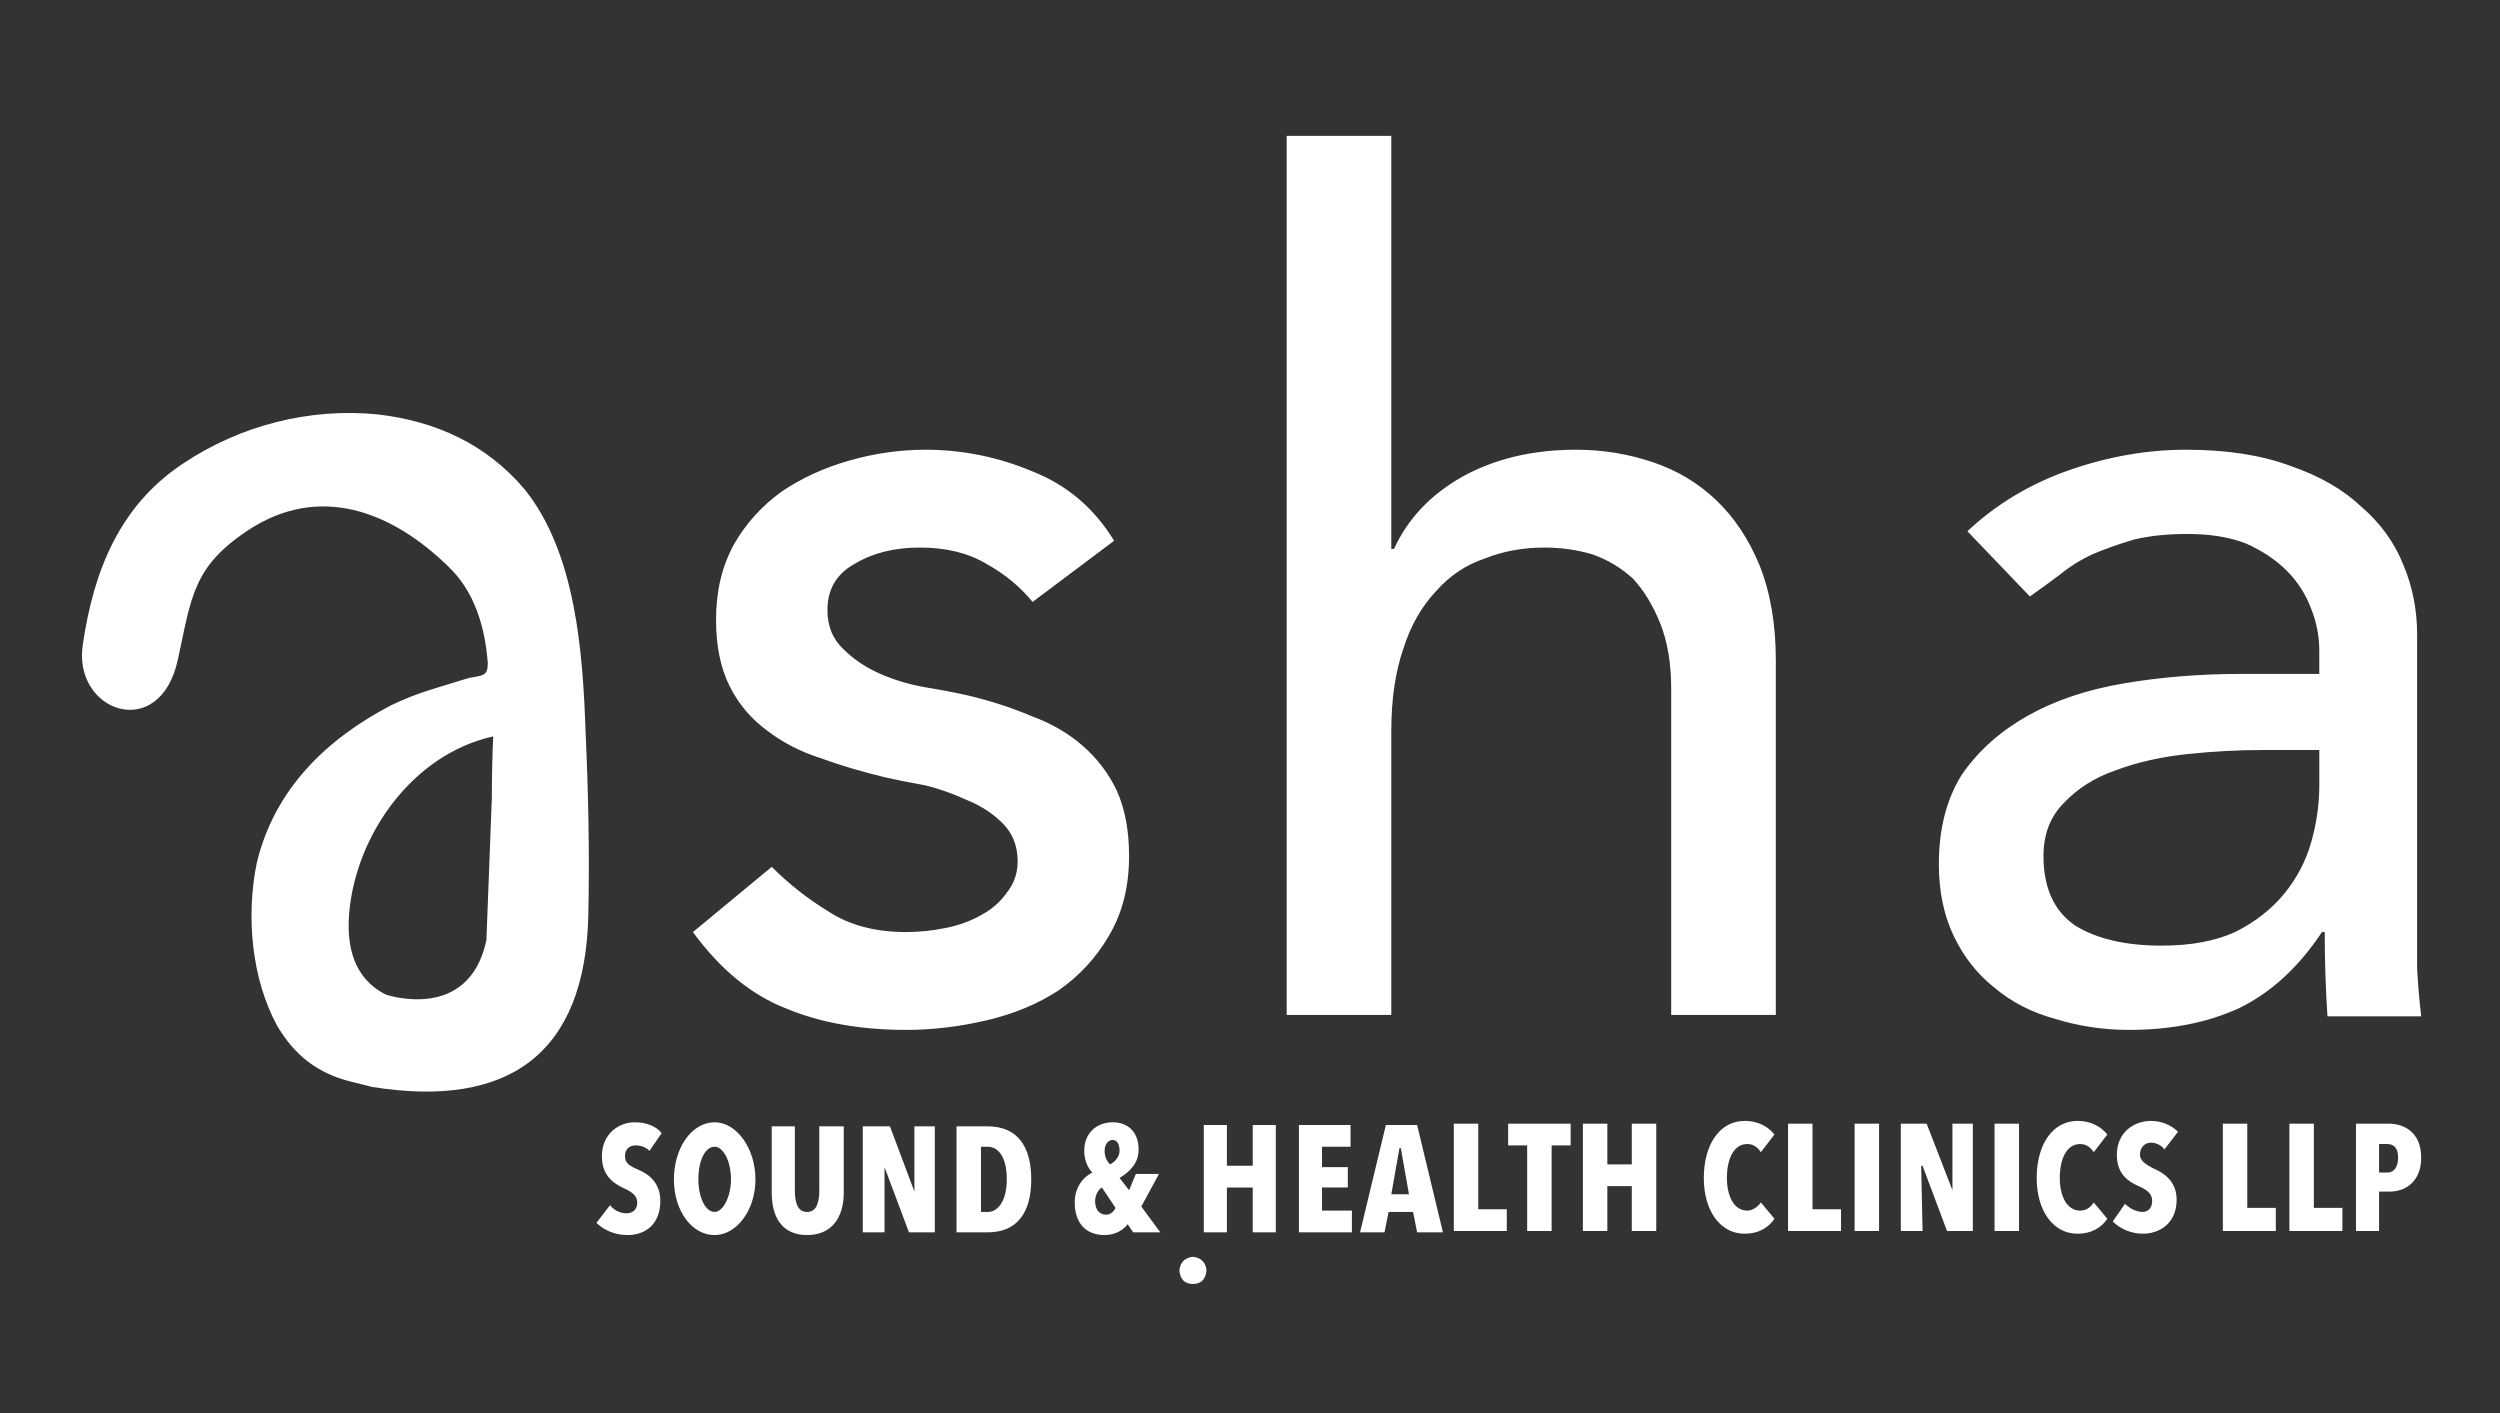 <svg xmlns="http://www.w3.org/2000/svg" version="1.2" viewBox="0 0 184 104" width="184" height="104"><rect x="0" y="0" width="184" height="104" fill="#333333" stroke="none"/><title>New Project</title><defs><linearGradient id="g1" x2="1" gradientUnits="userSpaceOnUse" gradientTransform="matrix(153.888,35.513,-17.369,75.266,17.579,-1.446)"><stop offset="0" stop-color="#ffffff"></stop></linearGradient></defs><style> .s0 { fill: url(#g1) } .s1 { fill: #ffffff } </style><path id="Object 5" fill-rule="evenodd" class="s0" d="m27.8 30.5c4.3 0.5 8 2.2 10.8 5.5 3.8 4.7 4.3 12.1 4.5 17.9 0.2 4.4 0.3 8.9 0.2 13.4-0.2 10.3-5.9 14.3-15.9 12.7q-0.8-0.2-1.6-0.4c-2.4-0.6-4.1-1.9-5.4-4.1-1.9-3.5-2.3-8.1-1.5-12 1.3-5.4 5.1-9.1 9.9-11.6 2.1-1 3.5-1.3 5.7-2 1-0.2 1.4-0.1 1.4-1.1-0.2-2.7-1-5.3-2.9-7.1-4.2-4.1-9.5-6.1-14.7-2.7-4.1 2.7-4.2 4.9-5.2 9.5-1.3 6.2-7.8 3.9-7-1.1 0.8-5.4 2.7-10.2 7.4-13.3 4.2-2.8 9.3-4.1 14.3-3.6zm48.2 13.8q-1.4-1.7-3.4-2.8-2-1.2-4.9-1.2-2.8 0-4.8 1.2-2 1.1-2 3.4 0 1.8 1.2 2.9 1.1 1.1 2.7 1.8 1.6 0.7 3.4 1 1.8 0.3 3.1 0.6 2.5 0.6 4.6 1.5 2.2 0.8 3.8 2.2 1.6 1.4 2.5 3.3 0.9 2 0.9 4.8 0 3.4-1.5 5.9-1.4 2.4-3.7 4-2.3 1.5-5.3 2.2-3 0.7-5.9 0.7-5.1 0-8.9-1.6-3.8-1.5-6.8-5.6l5.8-4.8q1.9 1.9 4.2 3.3 2.3 1.5 5.7 1.5 1.4 0 2.9-0.3 1.5-0.3 2.7-1 1.1-0.6 1.8-1.6 0.8-1 0.8-2.3 0-1.7-1.1-2.8-1.1-1.1-2.6-1.7-1.5-0.7-3.1-1.1-1.7-0.3-3-0.6-2.5-0.6-4.7-1.4-2.2-0.7-3.9-2-1.8-1.3-2.8-3.3-1-2-1-4.9 0-3.1 1.3-5.5 1.3-2.3 3.5-3.9 2.2-1.5 5-2.3 2.8-0.8 5.6-0.8 4.1 0 7.9 1.6 3.8 1.5 6 5.1zm18.7-34.3h7.7v30.4h0.2q1.5-3.3 5-5.3 3.6-2 8.4-2 2.9 0 5.6 0.9 2.7 0.9 4.7 2.8 2 1.9 3.2 4.8 1.2 3 1.2 7v26.1h-7.7v-24q0-2.8-0.8-4.8-0.8-2-2-3.3-1.3-1.2-3-1.8-1.7-0.5-3.5-0.5-2.4 0-4.4 0.8-2.1 0.7-3.6 2.4-1.6 1.7-2.4 4.2-0.9 2.6-0.9 6.1v20.9h-7.7zm50.1 29.1q3.2-3 7.5-4.5 4.3-1.5 8.6-1.5 4.5 0 7.7 1.2 3.2 1.1 5.2 3 2.1 1.8 3.1 4.3 1 2.4 1 5.1v20.7q0 2.1 0 3.9 0.1 1.8 0.3 3.5h-6.9q-0.2-3.1-0.2-6.2h-0.2q-2.6 3.9-6.1 5.6-3.5 1.6-8.1 1.6-2.8 0-5.4-0.8-2.6-0.7-4.5-2.3-1.9-1.5-3-3.8-1.1-2.3-1.1-5.3 0-3.9 1.7-6.6 1.8-2.6 4.8-4.3 3-1.7 7.1-2.4 4.1-0.7 8.7-0.7h5.7v-1.7q0-1.6-0.6-3.1-0.6-1.6-1.8-2.8-1.2-1.2-3-2-1.8-0.7-4.3-0.7-2.2 0-3.9 0.4-1.7 0.5-3.1 1.1-1.3 0.6-2.4 1.5-1.2 0.9-2.2 1.6zm21.8 16.1q-2.8 0-5.6 0.3-2.9 0.3-5.3 1.2-2.3 0.8-3.8 2.4-1.5 1.5-1.5 3.9 0 3.5 2.3 5.1 2.4 1.5 6.4 1.5 3.2 0 5.4-1 2.2-1.1 3.6-2.8 1.4-1.7 2-3.8 0.6-2.1 0.6-4.2v-2.6zm-138.2 18c0 0 6.1 2.1 7.4-4q0.2-5.2 0.4-10.5 0-2.3 0.1-4.5c-5.9 1.3-10.1 7.2-10.6 13-0.2 2.4 0.3 4.8 2.7 6z"></path><path id="Object 6" class="s1" d="m87.8 94.5q-0.9 0-1-1 0.1-0.9 1-1 0.9 0.1 1 1-0.1 1-1 1z"></path><path id="Object 7" fill-rule="evenodd" class="s1" d="m47.8 84.7c-0.3-0.3-0.7-0.4-1-0.4-0.4 0-0.8 0.2-0.8 0.8 0 0.5 0.3 0.7 1 1 0.7 0.3 1.6 0.9 1.6 2.3 0 1.7-1.1 2.5-2.4 2.5-1 0-1.8-0.4-2.3-0.9l1-1.3c0.3 0.4 0.8 0.6 1.2 0.6 0.5 0 0.8-0.3 0.8-0.8 0-0.5-0.4-0.8-1.1-1.1-0.8-0.4-1.5-1-1.5-2.3 0-1.7 1.3-2.5 2.4-2.5 0.9 0 1.6 0.3 2 0.8zm4.8 6.2c-1.7 0-3-1.8-3-4.1 0-2.3 1.3-4.2 3-4.2 1.6 0 3 1.9 3 4.2 0 2.3-1.4 4.1-3 4.1zm1.2-4.1c0-1.4-0.6-2.4-1.2-2.4-0.7 0-1.2 1-1.2 2.4 0 1.3 0.5 2.4 1.2 2.4 0.6 0 1.2-1.1 1.2-2.4zm5.6 4.1c-1.9 0-2.6-1.4-2.6-3.1v-4.9h1.7v4.7c0 0.9 0.2 1.6 0.9 1.6 0.7 0 0.9-0.7 0.9-1.6v-4.7h1.8v4.9c0 1.7-0.8 3.1-2.7 3.1zm7.5-0.2l-1.8-4.8v4.8h-1.6v-7.8h2l1.8 4.8v-4.8h1.5v7.8zm5.8 0h-2.3v-7.8h2.3c2.2 0 3.2 1.5 3.2 3.9 0 2.4-1 3.9-3.2 3.9zm0-6.3h-0.5v4.8h0.5c0.8 0 1.4-0.9 1.4-2.4 0-1.6-0.6-2.4-1.4-2.4zm10.7 6.3l-0.4-0.6c-0.3 0.4-0.9 0.8-1.7 0.8-1.4 0-2.2-0.9-2.2-2.4 0-1 0.5-1.8 1.3-2.2-0.4-0.4-0.6-1-0.6-1.6 0-1.3 0.9-2.1 2.1-2.1 1.1 0 1.9 0.7 1.9 2 0 1-0.6 1.6-1.4 2.1l0.7 0.9 0.5-1.2h1.7l-1.3 2.4 1.4 1.9zm-1.5-6.8c-0.4 0-0.6 0.4-0.6 0.8q0 0.6 0.4 1c0.4-0.2 0.7-0.6 0.7-1 0-0.5-0.2-0.8-0.5-0.8zm-0.8 3.5c-0.2 0.1-0.5 0.5-0.5 1 0 0.6 0.3 1 0.8 1 0.4 0 0.6-0.3 0.7-0.5zm11.1 3.3v-3.3h-1.9v3.3h-1.7v-7.9h1.7v3h1.9v-3h1.7v7.9zm3.4 0v-7.9h3.8v1.6h-2.1v1.5h1.9v1.5h-1.9v1.7h2.2v1.6zm8.7 0l-0.3-1.5h-1.8l-0.3 1.5h-1.8l1.9-7.9h2.3l1.9 7.9zm-1.2-6.2h-0.1l-0.6 3.4h1.3zm3.9 6.1v-7.9h1.8v6.3h2.1v1.6zm7.2-6.3v6.3h-1.8v-6.3h-1.4v-1.6h4.6v1.6zm5.9 6.3v-3.3h-1.8v3.3h-1.8v-7.9h1.8v3h1.8v-3h1.8v7.9zm8.3 0.2c-1.8 0-3-1.7-3-4.1 0-2.5 1.2-4.2 3-4.2 1.1 0 1.8 0.5 2.2 1l-1 1.3c-0.2-0.3-0.5-0.6-1-0.6-1 0-1.5 1.1-1.5 2.5 0 1.3 0.5 2.4 1.5 2.4 0.4 0 0.8-0.3 1-0.6l1 1.2c-0.4 0.6-1.1 1.1-2.2 1.1zm3.2-0.2v-7.9h1.8v6.3h2.1v1.6zm6.7-7.9v7.9h-1.8v-7.9zm5 7.9l-1.8-4.8h-0.1l0.1 4.8h-1.6v-7.9h1.9l1.9 4.9v-4.9h1.5v7.9zm5.3-7.9v7.9h-1.8v-7.9zm4.3 8.1c-1.8 0-3-1.7-3-4.1 0-2.5 1.2-4.2 3-4.2 1.1 0 1.8 0.5 2.2 1l-1 1.3c-0.2-0.3-0.5-0.6-1-0.6-1 0-1.5 1.1-1.5 2.5 0 1.3 0.5 2.4 1.5 2.4 0.5 0 0.8-0.3 1-0.6l1 1.2c-0.4 0.6-1.1 1.1-2.2 1.1zm6.4-6.2c-0.2-0.3-0.6-0.5-1-0.5-0.4 0-0.8 0.3-0.8 0.9 0 0.4 0.4 0.7 1 1 0.7 0.3 1.7 0.9 1.7 2.3 0 1.7-1.2 2.5-2.5 2.5-0.9 0-1.7-0.4-2.2-0.9l0.9-1.3c0.3 0.3 0.8 0.6 1.3 0.6 0.4 0 0.7-0.3 0.7-0.8 0-0.5-0.3-0.8-1-1.1-0.9-0.4-1.6-1-1.6-2.3 0-1.7 1.3-2.5 2.5-2.5 0.8 0 1.5 0.3 2 0.8zm4.3 6v-7.9h1.8v6.2h2.1v1.7zm4.9 0v-7.9h1.8v6.2h2.1v1.7zm7.4-2.9h-0.8v2.9h-1.7v-7.9h2.4c1.1 0 2.4 0.6 2.4 2.5 0 1.8-1.2 2.5-2.3 2.5zm-0.2-3.5h-0.6v2.1h0.6c0.5 0 0.8-0.4 0.8-1.1 0-0.7-0.3-1-0.8-1z"></path></svg>
